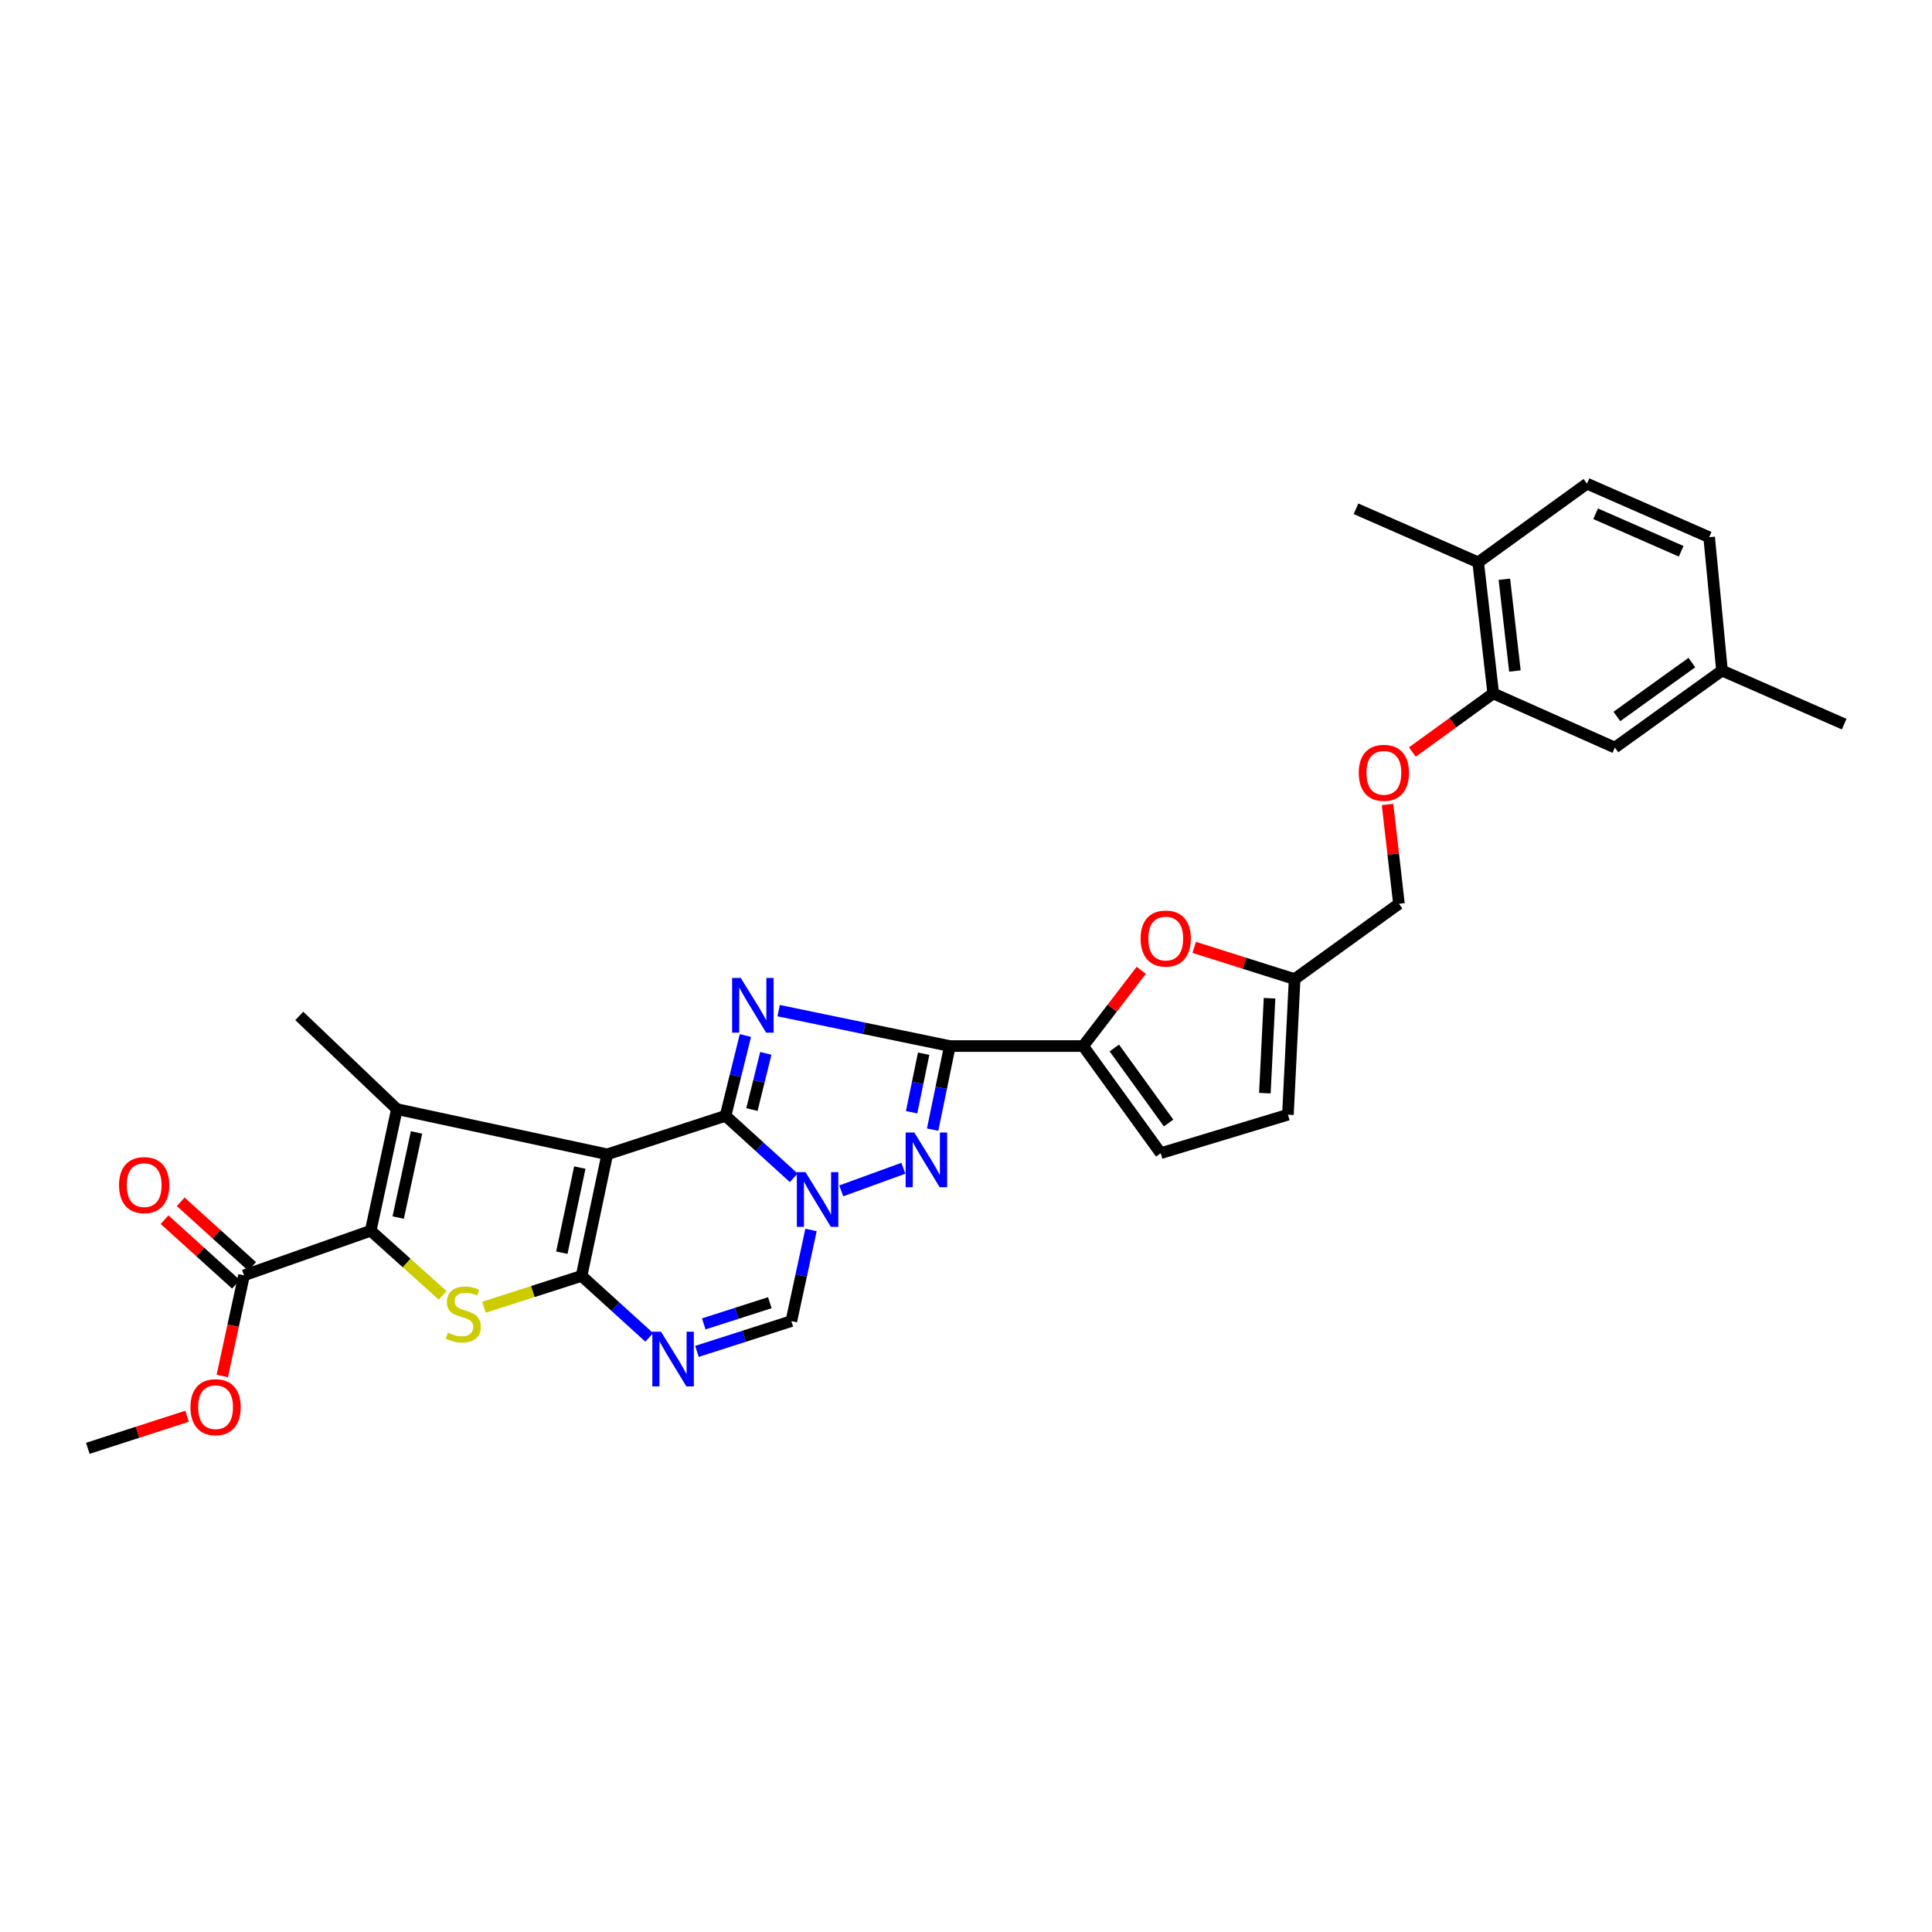 <?xml version='1.0' encoding='iso-8859-1'?>
<svg version='1.1' baseProfile='full'
              xmlns='http://www.w3.org/2000/svg'
                      xmlns:rdkit='http://www.rdkit.org/xml'
                      xmlns:xlink='http://www.w3.org/1999/xlink'
                  xml:space='preserve'
width='1000px' height='1000px' viewBox='0 0 1000 1000'>
<!-- END OF HEADER -->
<rect style='opacity:1.0;fill:#FFFFFF;stroke:none' width='1000' height='1000' x='0' y='0'> </rect>
<path class='bond-0' d='M 375.543,577.543 L 314.305,597.473' style='fill:none;fill-rule:evenodd;stroke:#000000;stroke-width:6px;stroke-linecap:butt;stroke-linejoin:miter;stroke-opacity:1' />
<path class='bond-2' d='M 375.543,577.543 L 380.682,556.764' style='fill:none;fill-rule:evenodd;stroke:#000000;stroke-width:6px;stroke-linecap:butt;stroke-linejoin:miter;stroke-opacity:1' />
<path class='bond-2' d='M 380.682,556.764 L 385.82,535.985' style='fill:none;fill-rule:evenodd;stroke:#0000FF;stroke-width:6px;stroke-linecap:butt;stroke-linejoin:miter;stroke-opacity:1' />
<path class='bond-2' d='M 389.193,574.304 L 392.79,559.759' style='fill:none;fill-rule:evenodd;stroke:#000000;stroke-width:6px;stroke-linecap:butt;stroke-linejoin:miter;stroke-opacity:1' />
<path class='bond-2' d='M 392.79,559.759 L 396.387,545.213' style='fill:none;fill-rule:evenodd;stroke:#0000FF;stroke-width:6px;stroke-linecap:butt;stroke-linejoin:miter;stroke-opacity:1' />
<path class='bond-3' d='M 375.543,577.543 L 393.189,593.585' style='fill:none;fill-rule:evenodd;stroke:#000000;stroke-width:6px;stroke-linecap:butt;stroke-linejoin:miter;stroke-opacity:1' />
<path class='bond-3' d='M 393.189,593.585 L 410.835,609.627' style='fill:none;fill-rule:evenodd;stroke:#0000FF;stroke-width:6px;stroke-linecap:butt;stroke-linejoin:miter;stroke-opacity:1' />
<path class='bond-1' d='M 314.305,597.473 L 301.021,660.408' style='fill:none;fill-rule:evenodd;stroke:#000000;stroke-width:6px;stroke-linecap:butt;stroke-linejoin:miter;stroke-opacity:1' />
<path class='bond-1' d='M 300.108,604.337 L 290.809,648.392' style='fill:none;fill-rule:evenodd;stroke:#000000;stroke-width:6px;stroke-linecap:butt;stroke-linejoin:miter;stroke-opacity:1' />
<path class='bond-5' d='M 314.305,597.473 L 205.44,574.078' style='fill:none;fill-rule:evenodd;stroke:#000000;stroke-width:6px;stroke-linecap:butt;stroke-linejoin:miter;stroke-opacity:1' />
<path class='bond-8' d='M 301.021,660.408 L 275.756,668.516' style='fill:none;fill-rule:evenodd;stroke:#000000;stroke-width:6px;stroke-linecap:butt;stroke-linejoin:miter;stroke-opacity:1' />
<path class='bond-8' d='M 275.756,668.516 L 250.492,676.624' style='fill:none;fill-rule:evenodd;stroke:#CCCC00;stroke-width:6px;stroke-linecap:butt;stroke-linejoin:miter;stroke-opacity:1' />
<path class='bond-32' d='M 301.021,660.408 L 318.537,676.317' style='fill:none;fill-rule:evenodd;stroke:#000000;stroke-width:6px;stroke-linecap:butt;stroke-linejoin:miter;stroke-opacity:1' />
<path class='bond-32' d='M 318.537,676.317 L 336.053,692.227' style='fill:none;fill-rule:evenodd;stroke:#0000FF;stroke-width:6px;stroke-linecap:butt;stroke-linejoin:miter;stroke-opacity:1' />
<path class='bond-4' d='M 403.029,523.111 L 447.332,532.272' style='fill:none;fill-rule:evenodd;stroke:#0000FF;stroke-width:6px;stroke-linecap:butt;stroke-linejoin:miter;stroke-opacity:1' />
<path class='bond-4' d='M 447.332,532.272 L 491.636,541.433' style='fill:none;fill-rule:evenodd;stroke:#000000;stroke-width:6px;stroke-linecap:butt;stroke-linejoin:miter;stroke-opacity:1' />
<path class='bond-7' d='M 435.423,616.399 L 467.589,604.692' style='fill:none;fill-rule:evenodd;stroke:#0000FF;stroke-width:6px;stroke-linecap:butt;stroke-linejoin:miter;stroke-opacity:1' />
<path class='bond-11' d='M 419.782,636.624 L 414.692,660.213' style='fill:none;fill-rule:evenodd;stroke:#0000FF;stroke-width:6px;stroke-linecap:butt;stroke-linejoin:miter;stroke-opacity:1' />
<path class='bond-11' d='M 414.692,660.213 L 409.602,683.803' style='fill:none;fill-rule:evenodd;stroke:#000000;stroke-width:6px;stroke-linecap:butt;stroke-linejoin:miter;stroke-opacity:1' />
<path class='bond-10' d='M 491.636,541.433 L 560.642,541.433' style='fill:none;fill-rule:evenodd;stroke:#000000;stroke-width:6px;stroke-linecap:butt;stroke-linejoin:miter;stroke-opacity:1' />
<path class='bond-31' d='M 491.636,541.433 L 487.182,563.062' style='fill:none;fill-rule:evenodd;stroke:#000000;stroke-width:6px;stroke-linecap:butt;stroke-linejoin:miter;stroke-opacity:1' />
<path class='bond-31' d='M 487.182,563.062 L 482.728,584.692' style='fill:none;fill-rule:evenodd;stroke:#0000FF;stroke-width:6px;stroke-linecap:butt;stroke-linejoin:miter;stroke-opacity:1' />
<path class='bond-31' d='M 478.083,545.406 L 474.965,560.546' style='fill:none;fill-rule:evenodd;stroke:#000000;stroke-width:6px;stroke-linecap:butt;stroke-linejoin:miter;stroke-opacity:1' />
<path class='bond-31' d='M 474.965,560.546 L 471.847,575.687' style='fill:none;fill-rule:evenodd;stroke:#0000FF;stroke-width:6px;stroke-linecap:butt;stroke-linejoin:miter;stroke-opacity:1' />
<path class='bond-6' d='M 205.44,574.078 L 191.879,637.027' style='fill:none;fill-rule:evenodd;stroke:#000000;stroke-width:6px;stroke-linecap:butt;stroke-linejoin:miter;stroke-opacity:1' />
<path class='bond-6' d='M 215.6,586.148 L 206.107,630.212' style='fill:none;fill-rule:evenodd;stroke:#000000;stroke-width:6px;stroke-linecap:butt;stroke-linejoin:miter;stroke-opacity:1' />
<path class='bond-24' d='M 205.44,574.078 L 154.902,525.841' style='fill:none;fill-rule:evenodd;stroke:#000000;stroke-width:6px;stroke-linecap:butt;stroke-linejoin:miter;stroke-opacity:1' />
<path class='bond-13' d='M 191.879,637.027 L 126.31,660.124' style='fill:none;fill-rule:evenodd;stroke:#000000;stroke-width:6px;stroke-linecap:butt;stroke-linejoin:miter;stroke-opacity:1' />
<path class='bond-33' d='M 191.879,637.027 L 210.496,653.742' style='fill:none;fill-rule:evenodd;stroke:#000000;stroke-width:6px;stroke-linecap:butt;stroke-linejoin:miter;stroke-opacity:1' />
<path class='bond-33' d='M 210.496,653.742 L 229.114,670.457' style='fill:none;fill-rule:evenodd;stroke:#CCCC00;stroke-width:6px;stroke-linecap:butt;stroke-linejoin:miter;stroke-opacity:1' />
<path class='bond-9' d='M 360.739,699.475 L 385.171,691.639' style='fill:none;fill-rule:evenodd;stroke:#0000FF;stroke-width:6px;stroke-linecap:butt;stroke-linejoin:miter;stroke-opacity:1' />
<path class='bond-9' d='M 385.171,691.639 L 409.602,683.803' style='fill:none;fill-rule:evenodd;stroke:#000000;stroke-width:6px;stroke-linecap:butt;stroke-linejoin:miter;stroke-opacity:1' />
<path class='bond-9' d='M 364.259,685.246 L 381.361,679.761' style='fill:none;fill-rule:evenodd;stroke:#0000FF;stroke-width:6px;stroke-linecap:butt;stroke-linejoin:miter;stroke-opacity:1' />
<path class='bond-9' d='M 381.361,679.761 L 398.463,674.276' style='fill:none;fill-rule:evenodd;stroke:#000000;stroke-width:6px;stroke-linecap:butt;stroke-linejoin:miter;stroke-opacity:1' />
<path class='bond-12' d='M 560.642,541.433 L 575.676,521.83' style='fill:none;fill-rule:evenodd;stroke:#000000;stroke-width:6px;stroke-linecap:butt;stroke-linejoin:miter;stroke-opacity:1' />
<path class='bond-12' d='M 575.676,521.83 L 590.71,502.227' style='fill:none;fill-rule:evenodd;stroke:#FF0000;stroke-width:6px;stroke-linecap:butt;stroke-linejoin:miter;stroke-opacity:1' />
<path class='bond-14' d='M 560.642,541.433 L 600.778,596.891' style='fill:none;fill-rule:evenodd;stroke:#000000;stroke-width:6px;stroke-linecap:butt;stroke-linejoin:miter;stroke-opacity:1' />
<path class='bond-14' d='M 576.767,542.438 L 604.863,581.259' style='fill:none;fill-rule:evenodd;stroke:#000000;stroke-width:6px;stroke-linecap:butt;stroke-linejoin:miter;stroke-opacity:1' />
<path class='bond-15' d='M 618.126,490.368 L 644.111,498.573' style='fill:none;fill-rule:evenodd;stroke:#FF0000;stroke-width:6px;stroke-linecap:butt;stroke-linejoin:miter;stroke-opacity:1' />
<path class='bond-15' d='M 644.111,498.573 L 670.096,506.777' style='fill:none;fill-rule:evenodd;stroke:#000000;stroke-width:6px;stroke-linecap:butt;stroke-linejoin:miter;stroke-opacity:1' />
<path class='bond-20' d='M 130.496,655.5 L 112.023,638.779' style='fill:none;fill-rule:evenodd;stroke:#000000;stroke-width:6px;stroke-linecap:butt;stroke-linejoin:miter;stroke-opacity:1' />
<path class='bond-20' d='M 112.023,638.779 L 93.55,622.057' style='fill:none;fill-rule:evenodd;stroke:#FF0000;stroke-width:6px;stroke-linecap:butt;stroke-linejoin:miter;stroke-opacity:1' />
<path class='bond-20' d='M 122.125,664.748 L 103.652,648.026' style='fill:none;fill-rule:evenodd;stroke:#000000;stroke-width:6px;stroke-linecap:butt;stroke-linejoin:miter;stroke-opacity:1' />
<path class='bond-20' d='M 103.652,648.026 L 85.179,631.304' style='fill:none;fill-rule:evenodd;stroke:#FF0000;stroke-width:6px;stroke-linecap:butt;stroke-linejoin:miter;stroke-opacity:1' />
<path class='bond-25' d='M 126.31,660.124 L 120.68,686.169' style='fill:none;fill-rule:evenodd;stroke:#000000;stroke-width:6px;stroke-linecap:butt;stroke-linejoin:miter;stroke-opacity:1' />
<path class='bond-25' d='M 120.68,686.169 L 115.05,712.214' style='fill:none;fill-rule:evenodd;stroke:#FF0000;stroke-width:6px;stroke-linecap:butt;stroke-linejoin:miter;stroke-opacity:1' />
<path class='bond-17' d='M 600.778,596.891 L 666.631,576.961' style='fill:none;fill-rule:evenodd;stroke:#000000;stroke-width:6px;stroke-linecap:butt;stroke-linejoin:miter;stroke-opacity:1' />
<path class='bond-23' d='M 670.096,506.777 L 724.092,467.798' style='fill:none;fill-rule:evenodd;stroke:#000000;stroke-width:6px;stroke-linecap:butt;stroke-linejoin:miter;stroke-opacity:1' />
<path class='bond-34' d='M 670.096,506.777 L 666.631,576.961' style='fill:none;fill-rule:evenodd;stroke:#000000;stroke-width:6px;stroke-linecap:butt;stroke-linejoin:miter;stroke-opacity:1' />
<path class='bond-34' d='M 657.118,516.69 L 654.693,565.818' style='fill:none;fill-rule:evenodd;stroke:#000000;stroke-width:6px;stroke-linecap:butt;stroke-linejoin:miter;stroke-opacity:1' />
<path class='bond-16' d='M 772.898,358.919 L 751.967,374.082' style='fill:none;fill-rule:evenodd;stroke:#000000;stroke-width:6px;stroke-linecap:butt;stroke-linejoin:miter;stroke-opacity:1' />
<path class='bond-16' d='M 751.967,374.082 L 731.037,389.245' style='fill:none;fill-rule:evenodd;stroke:#FF0000;stroke-width:6px;stroke-linecap:butt;stroke-linejoin:miter;stroke-opacity:1' />
<path class='bond-19' d='M 772.898,358.919 L 765.095,291.063' style='fill:none;fill-rule:evenodd;stroke:#000000;stroke-width:6px;stroke-linecap:butt;stroke-linejoin:miter;stroke-opacity:1' />
<path class='bond-19' d='M 784.119,347.315 L 778.657,299.817' style='fill:none;fill-rule:evenodd;stroke:#000000;stroke-width:6px;stroke-linecap:butt;stroke-linejoin:miter;stroke-opacity:1' />
<path class='bond-21' d='M 772.898,358.919 L 835.854,386.949' style='fill:none;fill-rule:evenodd;stroke:#000000;stroke-width:6px;stroke-linecap:butt;stroke-linejoin:miter;stroke-opacity:1' />
<path class='bond-18' d='M 718.182,416.396 L 721.137,442.097' style='fill:none;fill-rule:evenodd;stroke:#FF0000;stroke-width:6px;stroke-linecap:butt;stroke-linejoin:miter;stroke-opacity:1' />
<path class='bond-18' d='M 721.137,442.097 L 724.092,467.798' style='fill:none;fill-rule:evenodd;stroke:#000000;stroke-width:6px;stroke-linecap:butt;stroke-linejoin:miter;stroke-opacity:1' />
<path class='bond-22' d='M 765.095,291.063 L 821.419,250.344' style='fill:none;fill-rule:evenodd;stroke:#000000;stroke-width:6px;stroke-linecap:butt;stroke-linejoin:miter;stroke-opacity:1' />
<path class='bond-28' d='M 765.095,291.063 L 701.862,263.338' style='fill:none;fill-rule:evenodd;stroke:#000000;stroke-width:6px;stroke-linecap:butt;stroke-linejoin:miter;stroke-opacity:1' />
<path class='bond-26' d='M 835.854,386.949 L 891.305,347.09' style='fill:none;fill-rule:evenodd;stroke:#000000;stroke-width:6px;stroke-linecap:butt;stroke-linejoin:miter;stroke-opacity:1' />
<path class='bond-26' d='M 836.891,370.842 L 875.707,342.94' style='fill:none;fill-rule:evenodd;stroke:#000000;stroke-width:6px;stroke-linecap:butt;stroke-linejoin:miter;stroke-opacity:1' />
<path class='bond-35' d='M 821.419,250.344 L 884.66,278.07' style='fill:none;fill-rule:evenodd;stroke:#000000;stroke-width:6px;stroke-linecap:butt;stroke-linejoin:miter;stroke-opacity:1' />
<path class='bond-35' d='M 825.897,265.927 L 870.165,285.335' style='fill:none;fill-rule:evenodd;stroke:#000000;stroke-width:6px;stroke-linecap:butt;stroke-linejoin:miter;stroke-opacity:1' />
<path class='bond-30' d='M 96.84,733.042 L 71.147,741.349' style='fill:none;fill-rule:evenodd;stroke:#FF0000;stroke-width:6px;stroke-linecap:butt;stroke-linejoin:miter;stroke-opacity:1' />
<path class='bond-30' d='M 71.147,741.349 L 45.455,749.656' style='fill:none;fill-rule:evenodd;stroke:#000000;stroke-width:6px;stroke-linecap:butt;stroke-linejoin:miter;stroke-opacity:1' />
<path class='bond-27' d='M 891.305,347.09 L 884.66,278.07' style='fill:none;fill-rule:evenodd;stroke:#000000;stroke-width:6px;stroke-linecap:butt;stroke-linejoin:miter;stroke-opacity:1' />
<path class='bond-29' d='M 891.305,347.09 L 954.545,374.815' style='fill:none;fill-rule:evenodd;stroke:#000000;stroke-width:6px;stroke-linecap:butt;stroke-linejoin:miter;stroke-opacity:1' />
<path  class='atom-3' d='M 383.426 506.192
L 392.706 521.192
Q 393.626 522.672, 395.106 525.352
Q 396.586 528.032, 396.666 528.192
L 396.666 506.192
L 400.426 506.192
L 400.426 534.512
L 396.546 534.512
L 386.586 518.112
Q 385.426 516.192, 384.186 513.992
Q 382.986 511.792, 382.626 511.112
L 382.626 534.512
L 378.946 534.512
L 378.946 506.192
L 383.426 506.192
' fill='#0000FF'/>
<path  class='atom-4' d='M 416.924 606.694
L 426.204 621.694
Q 427.124 623.174, 428.604 625.854
Q 430.084 628.534, 430.164 628.694
L 430.164 606.694
L 433.924 606.694
L 433.924 635.014
L 430.044 635.014
L 420.084 618.614
Q 418.924 616.694, 417.684 614.494
Q 416.484 612.294, 416.124 611.614
L 416.124 635.014
L 412.444 635.014
L 412.444 606.694
L 416.924 606.694
' fill='#0000FF'/>
<path  class='atom-8' d='M 473.242 586.196
L 482.522 601.196
Q 483.442 602.676, 484.922 605.356
Q 486.402 608.036, 486.482 608.196
L 486.482 586.196
L 490.242 586.196
L 490.242 614.516
L 486.362 614.516
L 476.402 598.116
Q 475.242 596.196, 474.002 593.996
Q 472.802 591.796, 472.442 591.116
L 472.442 614.516
L 468.762 614.516
L 468.762 586.196
L 473.242 586.196
' fill='#0000FF'/>
<path  class='atom-9' d='M 231.804 689.774
Q 232.124 689.894, 233.444 690.454
Q 234.764 691.014, 236.204 691.374
Q 237.684 691.694, 239.124 691.694
Q 241.804 691.694, 243.364 690.414
Q 244.924 689.094, 244.924 686.814
Q 244.924 685.254, 244.124 684.294
Q 243.364 683.334, 242.164 682.814
Q 240.964 682.294, 238.964 681.694
Q 236.444 680.934, 234.924 680.214
Q 233.444 679.494, 232.364 677.974
Q 231.324 676.454, 231.324 673.894
Q 231.324 670.334, 233.724 668.134
Q 236.164 665.934, 240.964 665.934
Q 244.244 665.934, 247.964 667.494
L 247.044 670.574
Q 243.644 669.174, 241.084 669.174
Q 238.324 669.174, 236.804 670.334
Q 235.284 671.454, 235.324 673.414
Q 235.324 674.934, 236.084 675.854
Q 236.884 676.774, 238.004 677.294
Q 239.164 677.814, 241.084 678.414
Q 243.644 679.214, 245.164 680.014
Q 246.684 680.814, 247.764 682.454
Q 248.884 684.054, 248.884 686.814
Q 248.884 690.734, 246.244 692.854
Q 243.644 694.934, 239.284 694.934
Q 236.764 694.934, 234.844 694.374
Q 232.964 693.854, 230.724 692.934
L 231.804 689.774
' fill='#CCCC00'/>
<path  class='atom-10' d='M 342.132 689.275
L 351.412 704.275
Q 352.332 705.755, 353.812 708.435
Q 355.292 711.115, 355.372 711.275
L 355.372 689.275
L 359.132 689.275
L 359.132 717.595
L 355.252 717.595
L 345.292 701.195
Q 344.132 699.275, 342.892 697.075
Q 341.692 694.875, 341.332 694.195
L 341.332 717.595
L 337.652 717.595
L 337.652 689.275
L 342.132 689.275
' fill='#0000FF'/>
<path  class='atom-13' d='M 590.377 485.791
Q 590.377 478.991, 593.737 475.191
Q 597.097 471.391, 603.377 471.391
Q 609.657 471.391, 613.017 475.191
Q 616.377 478.991, 616.377 485.791
Q 616.377 492.671, 612.977 496.591
Q 609.577 500.471, 603.377 500.471
Q 597.137 500.471, 593.737 496.591
Q 590.377 492.711, 590.377 485.791
M 603.377 497.271
Q 607.697 497.271, 610.017 494.391
Q 612.377 491.471, 612.377 485.791
Q 612.377 480.231, 610.017 477.431
Q 607.697 474.591, 603.377 474.591
Q 599.057 474.591, 596.697 477.391
Q 594.377 480.191, 594.377 485.791
Q 594.377 491.511, 596.697 494.391
Q 599.057 497.271, 603.377 497.271
' fill='#FF0000'/>
<path  class='atom-19' d='M 703.289 400.008
Q 703.289 393.208, 706.649 389.408
Q 710.009 385.608, 716.289 385.608
Q 722.569 385.608, 725.929 389.408
Q 729.289 393.208, 729.289 400.008
Q 729.289 406.888, 725.889 410.808
Q 722.489 414.688, 716.289 414.688
Q 710.049 414.688, 706.649 410.808
Q 703.289 406.928, 703.289 400.008
M 716.289 411.488
Q 720.609 411.488, 722.929 408.608
Q 725.289 405.688, 725.289 400.008
Q 725.289 394.448, 722.929 391.648
Q 720.609 388.808, 716.289 388.808
Q 711.969 388.808, 709.609 391.608
Q 707.289 394.408, 707.289 400.008
Q 707.289 405.728, 709.609 408.608
Q 711.969 411.488, 716.289 411.488
' fill='#FF0000'/>
<path  class='atom-21' d='M 61.622 613.415
Q 61.622 606.615, 64.982 602.815
Q 68.342 599.015, 74.622 599.015
Q 80.902 599.015, 84.262 602.815
Q 87.622 606.615, 87.622 613.415
Q 87.622 620.295, 84.222 624.215
Q 80.822 628.095, 74.622 628.095
Q 68.382 628.095, 64.982 624.215
Q 61.622 620.335, 61.622 613.415
M 74.622 624.895
Q 78.942 624.895, 81.262 622.015
Q 83.622 619.095, 83.622 613.415
Q 83.622 607.855, 81.262 605.055
Q 78.942 602.215, 74.622 602.215
Q 70.302 602.215, 67.942 605.015
Q 65.622 607.815, 65.622 613.415
Q 65.622 619.135, 67.942 622.015
Q 70.302 624.895, 74.622 624.895
' fill='#FF0000'/>
<path  class='atom-26' d='M 98.578 728.358
Q 98.578 721.558, 101.938 717.758
Q 105.298 713.958, 111.578 713.958
Q 117.858 713.958, 121.218 717.758
Q 124.578 721.558, 124.578 728.358
Q 124.578 735.238, 121.178 739.158
Q 117.778 743.038, 111.578 743.038
Q 105.338 743.038, 101.938 739.158
Q 98.578 735.278, 98.578 728.358
M 111.578 739.838
Q 115.898 739.838, 118.218 736.958
Q 120.578 734.038, 120.578 728.358
Q 120.578 722.798, 118.218 719.998
Q 115.898 717.158, 111.578 717.158
Q 107.258 717.158, 104.898 719.958
Q 102.578 722.758, 102.578 728.358
Q 102.578 734.078, 104.898 736.958
Q 107.258 739.838, 111.578 739.838
' fill='#FF0000'/>
</svg>

